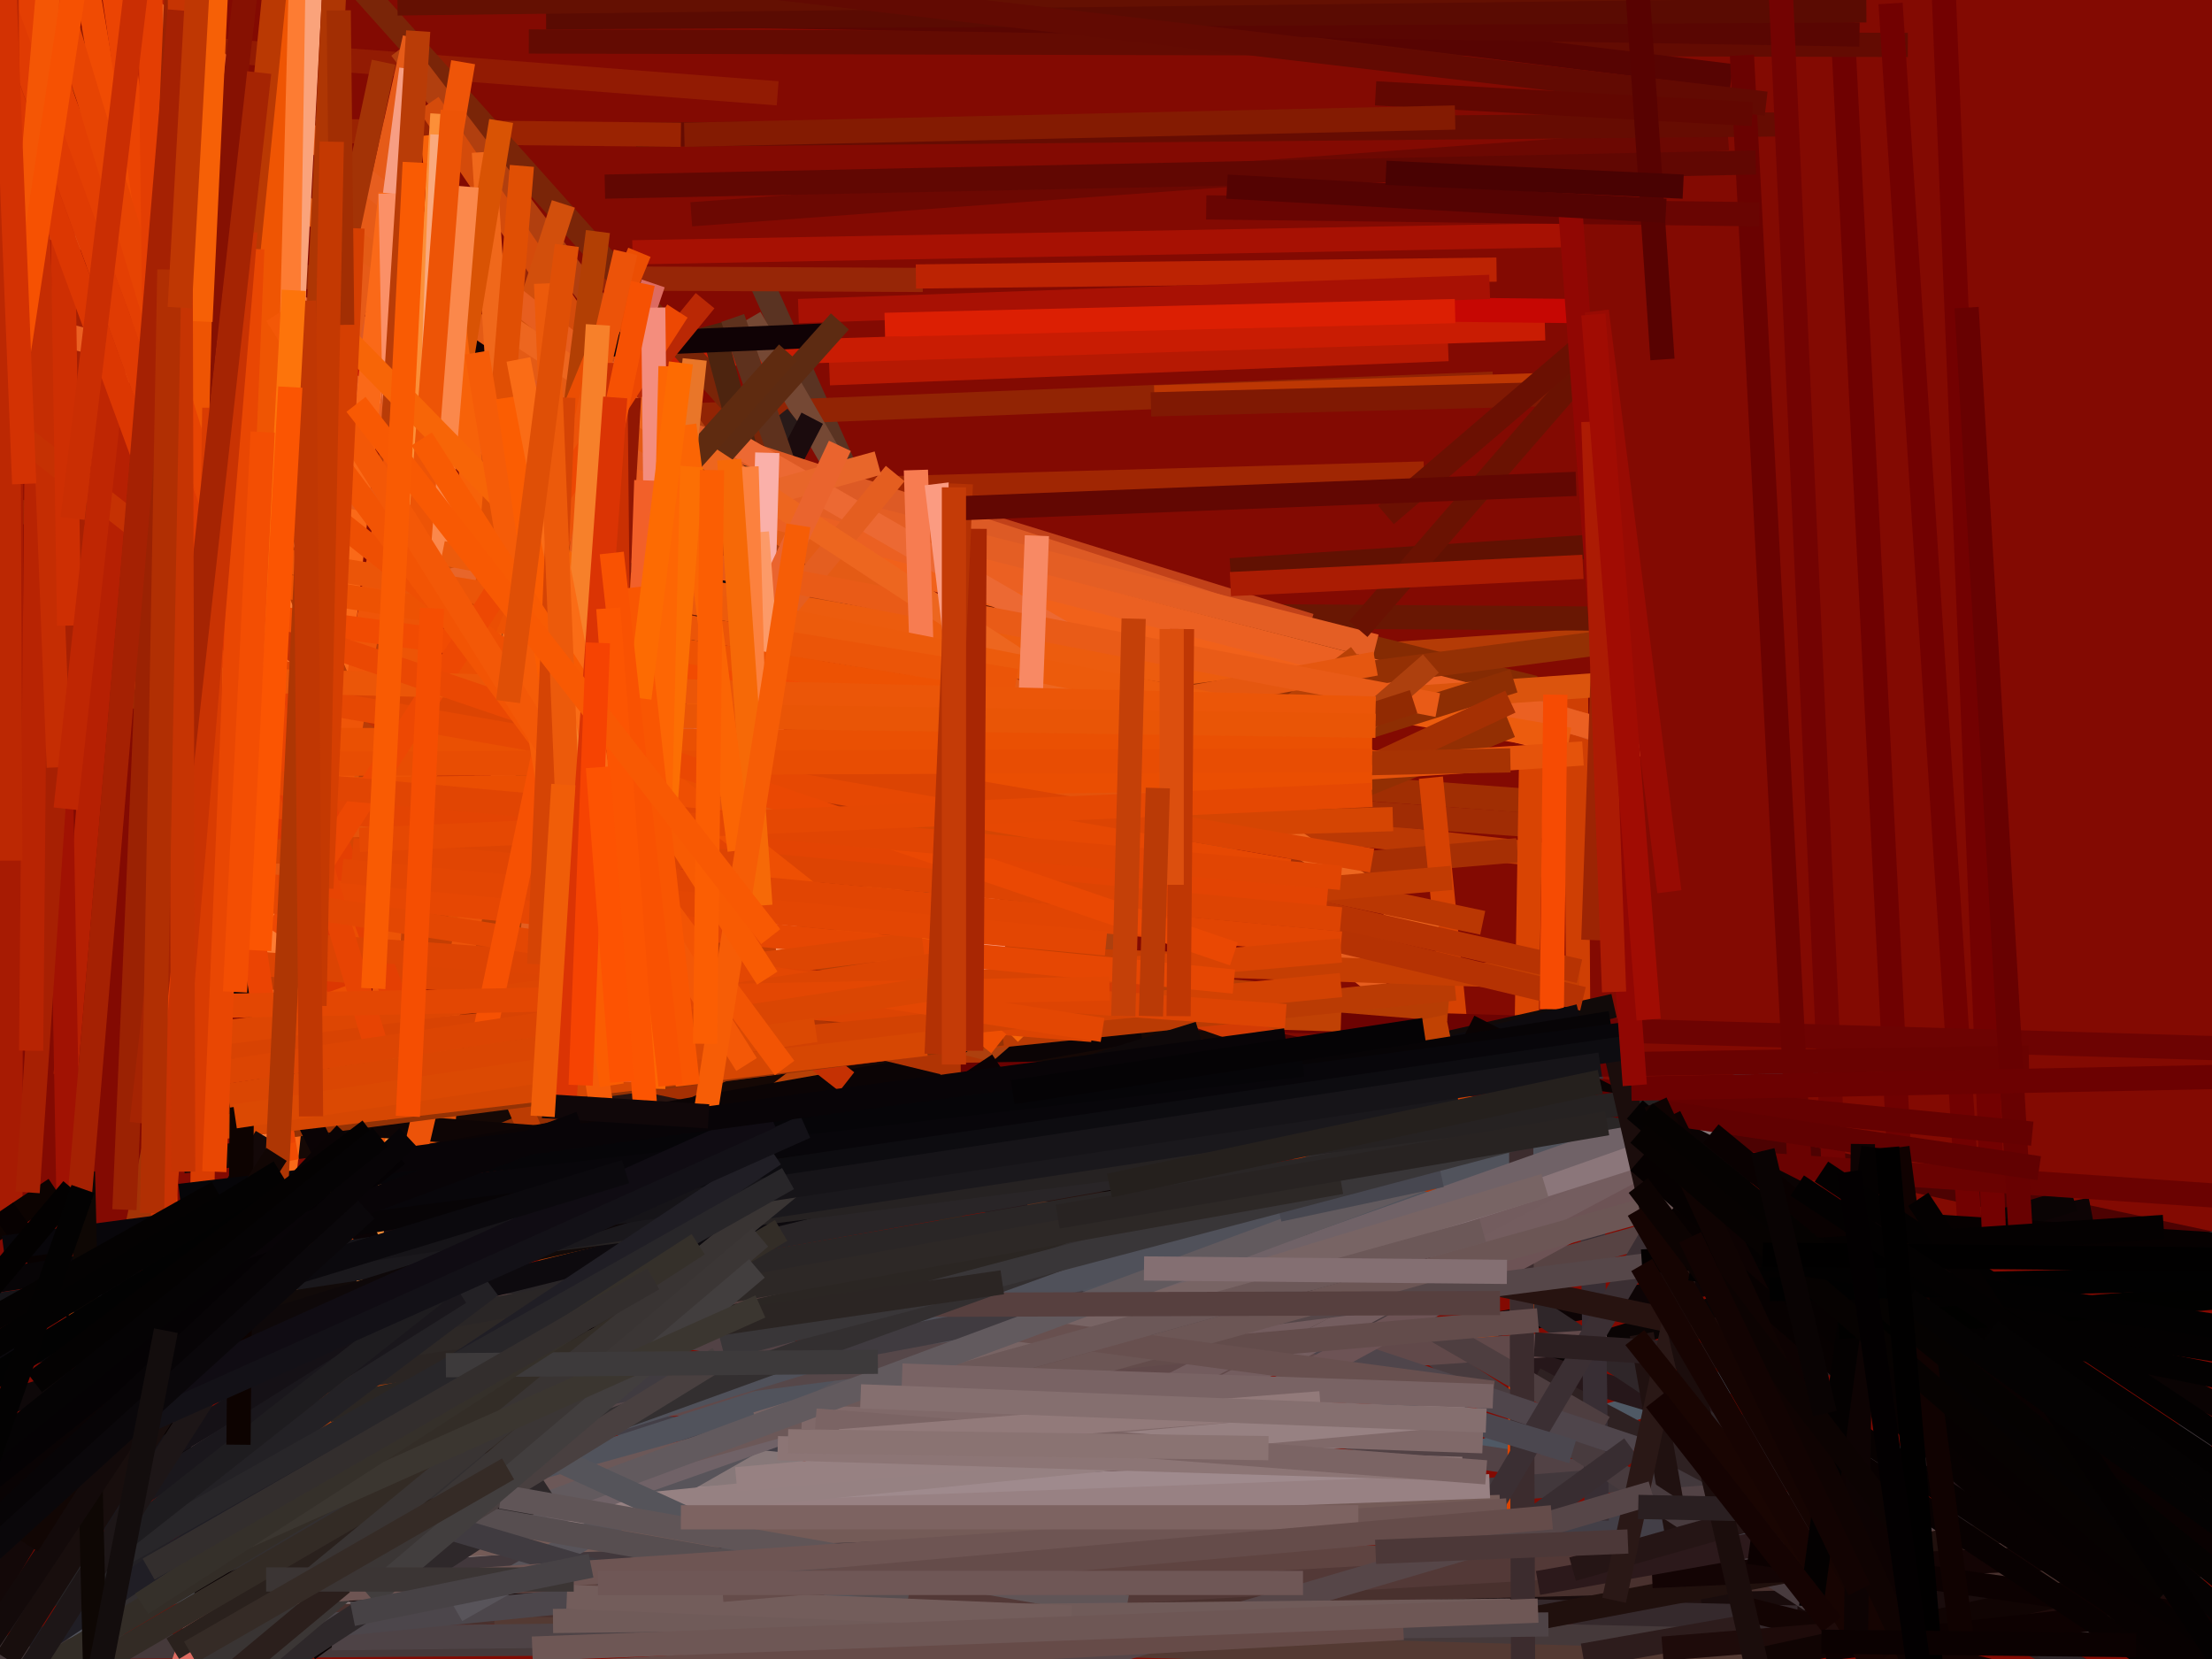 <svg xmlns="http://www.w3.org/2000/svg" width="640px" height="480px">
  <rect width="640" height="480" fill="rgb(131,10,2)"/>
  <line x1="412" y1="137" x2="-23" y2="149" style="stroke:rgb(160,38,3);stroke-width:7"/>
  <line x1="364" y1="402" x2="220" y2="81" style="stroke:rgb(90,51,34);stroke-width:7"/>
  <line x1="200" y1="62" x2="500" y2="40" style="stroke:rgb(108,8,2);stroke-width:7"/>
  <line x1="669" y1="366" x2="354" y2="299" style="stroke:rgb(77,2,2);stroke-width:7"/>
  <line x1="419" y1="101" x2="240" y2="108" style="stroke:rgb(182,25,3);stroke-width:7"/>
  <line x1="3" y1="357" x2="4" y2="-435" style="stroke:rgb(167,27,3);stroke-width:7"/>
  <line x1="29" y1="108" x2="447" y2="95" style="stroke:rgb(201,28,3);stroke-width:7"/>
  <line x1="432" y1="111" x2="103" y2="124" style="stroke:rgb(146,36,4);stroke-width:7"/>
  <line x1="-47" y1="519" x2="518" y2="317" style="stroke:rgb(135,120,121);stroke-width:7"/>
  <line x1="393" y1="396" x2="217" y2="92" style="stroke:rgb(117,72,52);stroke-width:7"/>
  <line x1="461" y1="249" x2="59" y2="204" style="stroke:rgb(187,57,4);stroke-width:7"/>
  <line x1="515" y1="36" x2="184" y2="39" style="stroke:rgb(102,12,2);stroke-width:7"/>
  <line x1="439" y1="246" x2="195" y2="267" style="stroke:rgb(166,47,4);stroke-width:7"/>
  <line x1="465" y1="185" x2="171" y2="205" style="stroke:rgb(180,59,6);stroke-width:7"/>
  <line x1="-166" y1="-3" x2="225" y2="27" style="stroke:rgb(146,27,3);stroke-width:7"/>
  <line x1="531" y1="-35" x2="551" y2="365" style="stroke:rgb(111,1,1);stroke-width:7"/>
  <line x1="418" y1="386" x2="605" y2="350" style="stroke:rgb(13,4,5);stroke-width:7"/>
  <line x1="474" y1="241" x2="241" y2="224" style="stroke:rgb(160,44,4);stroke-width:7"/>
  <line x1="334" y1="115" x2="459" y2="111" style="stroke:rgb(189,55,3);stroke-width:7"/>
  <line x1="449" y1="393" x2="600" y2="347" style="stroke:rgb(10,4,4);stroke-width:7"/>
  <line x1="456" y1="201" x2="457" y2="351" style="stroke:rgb(207,63,4);stroke-width:7"/>
  <line x1="267" y1="81" x2="49" y2="80" style="stroke:rgb(151,38,7);stroke-width:7"/>
  <line x1="265" y1="80" x2="433" y2="78" style="stroke:rgb(188,35,3);stroke-width:7"/>
  <line x1="-166" y1="589" x2="682" y2="348" style="stroke:rgb(79,89,101);stroke-width:7"/>
  <line x1="153" y1="12" x2="552" y2="13" style="stroke:rgb(99,11,2);stroke-width:7"/>
  <line x1="41" y1="270" x2="230" y2="121" style="stroke:rgb(40,26,25);stroke-width:7"/>
  <line x1="198" y1="321" x2="671" y2="463" style="stroke:rgb(38,23,26);stroke-width:7"/>
  <line x1="446" y1="232" x2="32" y2="201" style="stroke:rgb(160,46,3);stroke-width:7"/>
  <line x1="68" y1="367" x2="609" y2="449" style="stroke:rgb(82,66,69);stroke-width:7"/>
  <line x1="190" y1="-16" x2="501" y2="22" style="stroke:rgb(87,4,2);stroke-width:7"/>
  <line x1="547" y1="1" x2="570" y2="357" style="stroke:rgb(114,1,1);stroke-width:7"/>
  <line x1="689" y1="411" x2="85" y2="458" style="stroke:rgb(66,56,60);stroke-width:7"/>
  <line x1="361" y1="89" x2="456" y2="90" style="stroke:rgb(198,7,3);stroke-width:7"/>
  <line x1="-276" y1="34" x2="197" y2="39" style="stroke:rgb(154,35,2);stroke-width:7"/>
  <line x1="465" y1="179" x2="185" y2="177" style="stroke:rgb(105,23,3);stroke-width:7"/>
  <line x1="104" y1="-4" x2="307" y2="223" style="stroke:rgb(122,37,8);stroke-width:7"/>
  <line x1="520" y1="447" x2="26" y2="396" style="stroke:rgb(67,63,71);stroke-width:7"/>
  <line x1="444" y1="399" x2="615" y2="490" style="stroke:rgb(46,33,34);stroke-width:7"/>
  <line x1="179" y1="4" x2="538" y2="10" style="stroke:rgb(89,6,2);stroke-width:7"/>
  <line x1="443" y1="378" x2="612" y2="490" style="stroke:rgb(47,38,41);stroke-width:7"/>
  <line x1="19" y1="311" x2="53" y2="-88" style="stroke:rgb(182,32,3);stroke-width:7"/>
  <line x1="305" y1="465" x2="206" y2="94" style="stroke:rgb(77,36,15);stroke-width:7"/>
  <line x1="443" y1="220" x2="438" y2="523" style="stroke:rgb(217,68,3);stroke-width:7"/>
  <line x1="-46" y1="477" x2="668" y2="472" style="stroke:rgb(69,57,58);stroke-width:7"/>
  <line x1="741" y1="465" x2="-22" y2="459" style="stroke:rgb(25,12,12);stroke-width:7"/>
  <line x1="235" y1="121" x2="90" y2="399" style="stroke:rgb(27,11,13);stroke-width:7"/>
  <line x1="350" y1="490" x2="212" y2="92" style="stroke:rgb(94,49,29);stroke-width:7"/>
  <line x1="21" y1="412" x2="10" y2="-195" style="stroke:rgb(161,18,3);stroke-width:7"/>
  <line x1="430" y1="387" x2="414" y2="225" style="stroke:rgb(214,66,3);stroke-width:7"/>
  <line x1="496" y1="505" x2="475" y2="386" style="stroke:rgb(32,17,16);stroke-width:7"/>
  <line x1="449" y1="214" x2="-28" y2="90" style="stroke:rgb(241,97,26);stroke-width:7"/>
  <line x1="732" y1="451" x2="83" y2="468" style="stroke:rgb(73,49,46);stroke-width:7"/>
  <line x1="718" y1="365" x2="484" y2="350" style="stroke:rgb(6,1,1);stroke-width:7"/>
  <line x1="116" y1="14" x2="288" y2="239" style="stroke:rgb(177,63,15);stroke-width:7"/>
  <line x1="560" y1="-61" x2="577" y2="359" style="stroke:rgb(115,1,1);stroke-width:7"/>
  <line x1="143" y1="471" x2="507" y2="481" style="stroke:rgb(84,58,51);stroke-width:7"/>
  <line x1="-56" y1="392" x2="16" y2="344" style="stroke:rgb(12,3,1);stroke-width:7"/>
  <line x1="96" y1="459" x2="602" y2="445" style="stroke:rgb(95,68,65);stroke-width:7"/>
  <line x1="282" y1="263" x2="124" y2="30" style="stroke:rgb(212,75,11);stroke-width:7"/>
  <line x1="460" y1="291" x2="462" y2="440" style="stroke:rgb(56,46,52);stroke-width:7"/>
  <line x1="379" y1="181" x2="285" y2="152" style="stroke:rgb(193,65,25);stroke-width:7"/>
  <line x1="158" y1="5" x2="540" y2="3" style="stroke:rgb(90,11,2);stroke-width:7"/>
  <line x1="477" y1="216" x2="-9" y2="58" style="stroke:rgb(221,90,37);stroke-width:7"/>
  <line x1="99" y1="257" x2="163" y2="59" style="stroke:rgb(210,79,12);stroke-width:7"/>
  <line x1="43" y1="511" x2="189" y2="82" style="stroke:rgb(221,107,97);stroke-width:7"/>
  <line x1="520" y1="468" x2="433" y2="466" style="stroke:rgb(53,41,44);stroke-width:7"/>
  <line x1="482" y1="356" x2="314" y2="403" style="stroke:rgb(87,67,67);stroke-width:7"/>
  <line x1="514" y1="-30" x2="536" y2="460" style="stroke:rgb(115,3,2);stroke-width:7"/>
  <line x1="642" y1="346" x2="146" y2="312" style="stroke:rgb(106,2,1);stroke-width:7"/>
  <line x1="364" y1="297" x2="53" y2="336" style="stroke:rgb(21,8,5);stroke-width:7"/>
  <line x1="176" y1="469" x2="580" y2="446" style="stroke:rgb(83,57,55);stroke-width:7"/>
  <line x1="524" y1="463" x2="314" y2="326" style="stroke:rgb(72,59,62);stroke-width:7"/>
  <line x1="465" y1="388" x2="-10" y2="420" style="stroke:rgb(97,73,74);stroke-width:7"/>
  <line x1="121" y1="102" x2="240" y2="97" style="stroke:rgb(16,2,5);stroke-width:7"/>
  <line x1="464" y1="413" x2="331" y2="336" style="stroke:rgb(78,62,64);stroke-width:7"/>
  <line x1="18" y1="471" x2="525" y2="307" style="stroke:rgb(81,83,92);stroke-width:7"/>
  <line x1="57" y1="293" x2="120" y2="11" style="stroke:rgb(230,91,24);stroke-width:7"/>
  <line x1="231" y1="90" x2="431" y2="83" style="stroke:rgb(168,17,4);stroke-width:7"/>
  <line x1="115" y1="1" x2="690" y2="-6" style="stroke:rgb(100,16,2);stroke-width:7"/>
  <line x1="444" y1="199" x2="64" y2="105" style="stroke:rgb(133,43,3);stroke-width:7"/>
  <line x1="8" y1="345" x2="26" y2="77" style="stroke:rgb(167,32,3);stroke-width:7"/>
  <line x1="440" y1="295" x2="441" y2="573" style="stroke:rgb(60,44,46);stroke-width:7"/>
  <line x1="47" y1="98" x2="398" y2="187" style="stroke:rgb(228,94,36);stroke-width:7"/>
  <line x1="400" y1="286" x2="11" y2="-23" style="stroke:rgb(231,94,31);stroke-width:7"/>
  <line x1="77" y1="343" x2="119" y2="20" style="stroke:rgb(247,158,131);stroke-width:7"/>
  <line x1="666" y1="304" x2="259" y2="292" style="stroke:rgb(109,3,2);stroke-width:7"/>
  <line x1="41" y1="286" x2="204" y2="87" style="stroke:rgb(186,40,5);stroke-width:7"/>
  <line x1="419" y1="292" x2="88" y2="265" style="stroke:rgb(183,61,4);stroke-width:7"/>
  <line x1="352" y1="240" x2="-84" y2="-57" style="stroke:rgb(228,91,21);stroke-width:7"/>
  <line x1="78" y1="216" x2="92" y2="-45" style="stroke:rgb(250,163,123);stroke-width:7"/>
  <line x1="473" y1="419" x2="350" y2="378" style="stroke:rgb(79,69,75);stroke-width:7"/>
  <line x1="163" y1="407" x2="140" y2="44" style="stroke:rgb(240,104,27);stroke-width:7"/>
  <line x1="94" y1="478" x2="1" y2="350" style="stroke:rgb(7,1,1);stroke-width:7"/>
  <line x1="263" y1="440" x2="498" y2="319" style="stroke:rgb(115,92,94);stroke-width:7"/>
  <line x1="440" y1="469" x2="610" y2="437" style="stroke:rgb(32,16,13);stroke-width:7"/>
  <line x1="145" y1="35" x2="72" y2="477" style="stroke:rgb(217,83,4);stroke-width:7"/>
  <line x1="467" y1="212" x2="-24" y2="86" style="stroke:rgb(235,96,34);stroke-width:7"/>
  <line x1="328" y1="195" x2="212" y2="128" style="stroke:rgb(236,105,51);stroke-width:7"/>
  <line x1="156" y1="307" x2="125" y2="39" style="stroke:rgb(247,98,9);stroke-width:7"/>
  <line x1="489" y1="337" x2="285" y2="448" style="stroke:rgb(109,83,85);stroke-width:7"/>
  <line x1="138" y1="160" x2="454" y2="214" style="stroke:rgb(236,92,14);stroke-width:7"/>
  <line x1="76" y1="398" x2="113" y2="56" style="stroke:rgb(250,105,24);stroke-width:7"/>
  <line x1="114" y1="314" x2="259" y2="137" style="stroke:rgb(228,94,32);stroke-width:7"/>
  <line x1="521" y1="344" x2="504" y2="16" style="stroke:rgb(106,2,1);stroke-width:7"/>
  <line x1="141" y1="287" x2="388" y2="295" style="stroke:rgb(192,65,5);stroke-width:7"/>
  <line x1="11" y1="87" x2="9" y2="304" style="stroke:rgb(184,36,3);stroke-width:7"/>
  <line x1="483" y1="333" x2="242" y2="461" style="stroke:rgb(116,93,95);stroke-width:7"/>
  <line x1="243" y1="93" x2="133" y2="216" style="stroke:rgb(93,43,18);stroke-width:7"/>
  <line x1="405" y1="426" x2="166" y2="435" style="stroke:rgb(159,138,141);stroke-width:7"/>
  <line x1="480" y1="354" x2="432" y2="435" style="stroke:rgb(59,47,51);stroke-width:7"/>
  <line x1="465" y1="198" x2="52" y2="227" style="stroke:rgb(219,84,13);stroke-width:7"/>
  <line x1="434" y1="436" x2="101" y2="448" style="stroke:rgb(116,91,87);stroke-width:7"/>
  <line x1="437" y1="210" x2="117" y2="340" style="stroke:rgb(147,47,3);stroke-width:7"/>
  <line x1="471" y1="185" x2="233" y2="216" style="stroke:rgb(148,48,4);stroke-width:7"/>
  <line x1="17" y1="222" x2="8" y2="-8" style="stroke:rgb(197,45,3);stroke-width:7"/>
  <line x1="78" y1="436" x2="85" y2="-13" style="stroke:rgb(253,124,51);stroke-width:7"/>
  <line x1="481" y1="332" x2="141" y2="440" style="stroke:rgb(139,118,122);stroke-width:7"/>
  <line x1="-26" y1="-93" x2="161" y2="345" style="stroke:rgb(188,60,3);stroke-width:7"/>
  <line x1="118" y1="309" x2="113" y2="56" style="stroke:rgb(251,144,103);stroke-width:7"/>
  <line x1="121" y1="9" x2="93" y2="451" style="stroke:rgb(185,60,7);stroke-width:7"/>
  <line x1="438" y1="197" x2="139" y2="291" style="stroke:rgb(142,46,3);stroke-width:7"/>
  <line x1="183" y1="73" x2="455" y2="68" style="stroke:rgb(167,17,3);stroke-width:7"/>
  <line x1="437" y1="203" x2="165" y2="330" style="stroke:rgb(165,48,3);stroke-width:7"/>
  <line x1="60" y1="455" x2="134" y2="18" style="stroke:rgb(239,85,8);stroke-width:7"/>
  <line x1="592" y1="405" x2="165" y2="315" style="stroke:rgb(39,19,16);stroke-width:7"/>
  <line x1="127" y1="169" x2="254" y2="134" style="stroke:rgb(232,102,42);stroke-width:7"/>
  <line x1="95" y1="415" x2="393" y2="190" style="stroke:rgb(184,65,6);stroke-width:7"/>
  <line x1="723" y1="445" x2="478" y2="456" style="stroke:rgb(19,4,4);stroke-width:7"/>
  <line x1="77" y1="251" x2="398" y2="192" style="stroke:rgb(229,87,16);stroke-width:7"/>
  <line x1="175" y1="54" x2="508" y2="47" style="stroke:rgb(97,7,2);stroke-width:7"/>
  <line x1="96" y1="474" x2="448" y2="470" style="stroke:rgb(78,67,70);stroke-width:7"/>
  <line x1="87" y1="471" x2="218" y2="458" style="stroke:rgb(76,70,75);stroke-width:7"/>
  <line x1="445" y1="458" x2="592" y2="432" style="stroke:rgb(44,25,27);stroke-width:7"/>
  <line x1="40" y1="387" x2="467" y2="291" style="stroke:rgb(17,10,9);stroke-width:7"/>
  <line x1="77" y1="139" x2="416" y2="204" style="stroke:rgb(233,91,23);stroke-width:7"/>
  <line x1="105" y1="397" x2="128" y2="33" style="stroke:rgb(252,143,56);stroke-width:7"/>
  <line x1="118" y1="298" x2="128" y2="39" style="stroke:rgb(250,169,125);stroke-width:7"/>
  <line x1="116" y1="283" x2="135" y2="54" style="stroke:rgb(251,136,75);stroke-width:7"/>
  <line x1="349" y1="60" x2="509" y2="62" style="stroke:rgb(105,5,2);stroke-width:7"/>
  <line x1="431" y1="430" x2="182" y2="439" style="stroke:rgb(152,129,131);stroke-width:7"/>
  <line x1="415" y1="270" x2="146" y2="94" style="stroke:rgb(237,102,31);stroke-width:7"/>
  <line x1="429" y1="267" x2="206" y2="220" style="stroke:rgb(186,55,3);stroke-width:7"/>
  <line x1="381" y1="324" x2="132" y2="466" style="stroke:rgb(88,84,90);stroke-width:7"/>
  <line x1="217" y1="306" x2="222" y2="131" style="stroke:rgb(250,176,169);stroke-width:7"/>
  <line x1="455" y1="420" x2="270" y2="364" style="stroke:rgb(75,71,79);stroke-width:7"/>
  <line x1="131" y1="32" x2="107" y2="342" style="stroke:rgb(237,84,6);stroke-width:7"/>
  <line x1="151" y1="48" x2="117" y2="463" style="stroke:rgb(224,79,4);stroke-width:7"/>
  <line x1="395" y1="347" x2="74" y2="323" style="stroke:rgb(14,5,5);stroke-width:7"/>
  <line x1="356" y1="165" x2="463" y2="158" style="stroke:rgb(97,17,2);stroke-width:7"/>
  <line x1="330" y1="298" x2="93" y2="340" style="stroke:rgb(11,4,5);stroke-width:7"/>
  <line x1="243" y1="129" x2="156" y2="314" style="stroke:rgb(234,100,46);stroke-width:7"/>
  <line x1="414" y1="192" x2="236" y2="347" style="stroke:rgb(173,64,14);stroke-width:7"/>
  <line x1="370" y1="302" x2="117" y2="214" style="stroke:rgb(211,59,4);stroke-width:7"/>
  <line x1="416" y1="342" x2="143" y2="276" style="stroke:rgb(176,52,4);stroke-width:7"/>
  <line x1="265" y1="136" x2="268" y2="232" style="stroke:rgb(247,124,81);stroke-width:7"/>
  <line x1="445" y1="382" x2="285" y2="396" style="stroke:rgb(99,76,75);stroke-width:7"/>
  <line x1="128" y1="160" x2="397" y2="213" style="stroke:rgb(236,91,12);stroke-width:7"/>
  <line x1="472" y1="419" x2="439" y2="443" style="stroke:rgb(56,45,49);stroke-width:7"/>
  <line x1="228" y1="102" x2="124" y2="218" style="stroke:rgb(95,43,16);stroke-width:7"/>
  <line x1="43" y1="325" x2="421" y2="286" style="stroke:rgb(186,59,4);stroke-width:7"/>
  <line x1="420" y1="254" x2="42" y2="286" style="stroke:rgb(193,59,3);stroke-width:7"/>
  <line x1="409" y1="203" x2="125" y2="295" style="stroke:rgb(145,42,2);stroke-width:7"/>
  <line x1="333" y1="117" x2="449" y2="114" style="stroke:rgb(128,25,3);stroke-width:7"/>
  <line x1="422" y1="412" x2="130" y2="441" style="stroke:rgb(150,129,130);stroke-width:7"/>
  <line x1="477" y1="326" x2="151" y2="441" style="stroke:rgb(112,98,103);stroke-width:7"/>
  <line x1="509" y1="470" x2="458" y2="479" style="stroke:rgb(45,28,28);stroke-width:7"/>
  <line x1="100" y1="414" x2="477" y2="366" style="stroke:rgb(86,71,73);stroke-width:7"/>
  <line x1="279" y1="405" x2="505" y2="342" style="stroke:rgb(108,86,85);stroke-width:7"/>
  <line x1="219" y1="412" x2="447" y2="343" style="stroke:rgb(120,100,100);stroke-width:7"/>
  <line x1="393" y1="182" x2="459" y2="106" style="stroke:rgb(106,18,2);stroke-width:7"/>
  <line x1="297" y1="233" x2="300" y2="155" style="stroke:rgb(248,137,100);stroke-width:7"/>
  <line x1="457" y1="283" x2="116" y2="271" style="stroke:rgb(197,62,3);stroke-width:7"/>
  <line x1="432" y1="403" x2="162" y2="367" style="stroke:rgb(104,80,79);stroke-width:7"/>
  <line x1="294" y1="197" x2="62" y2="159" style="stroke:rgb(235,85,8);stroke-width:7"/>
  <line x1="458" y1="289" x2="43" y2="190" style="stroke:rgb(181,50,3);stroke-width:7"/>
  <line x1="429" y1="356" x2="141" y2="436" style="stroke:rgb(108,88,88);stroke-width:7"/>
  <line x1="278" y1="311" x2="587" y2="306" style="stroke:rgb(106,2,1);stroke-width:7"/>
  <line x1="245" y1="313" x2="-39" y2="91" style="stroke:rgb(197,49,3);stroke-width:7"/>
  <line x1="569" y1="89" x2="585" y2="363" style="stroke:rgb(104,1,1);stroke-width:7"/>
  <line x1="429" y1="417" x2="232" y2="410" style="stroke:rgb(128,105,105);stroke-width:7"/>
  <line x1="297" y1="299" x2="95" y2="93" style="stroke:rgb(247,101,7);stroke-width:7"/>
  <line x1="20" y1="181" x2="13" y2="-256" style="stroke:rgb(206,47,3);stroke-width:7"/>
  <line x1="35" y1="391" x2="428" y2="322" style="stroke:rgb(41,37,39);stroke-width:7"/>
  <line x1="10" y1="462" x2="394" y2="345" style="stroke:rgb(80,81,90);stroke-width:7"/>
  <line x1="314" y1="377" x2="128" y2="412" style="stroke:rgb(64,59,64);stroke-width:7"/>
  <line x1="19" y1="234" x2="43" y2="13" style="stroke:rgb(191,38,3);stroke-width:7"/>
  <line x1="213" y1="428" x2="424" y2="409" style="stroke:rgb(151,129,130);stroke-width:7"/>
  <line x1="52" y1="175" x2="338" y2="214" style="stroke:rgb(241,75,2);stroke-width:7"/>
  <line x1="401" y1="149" x2="464" y2="95" style="stroke:rgb(107,16,2);stroke-width:7"/>
  <line x1="173" y1="67" x2="142" y2="309" style="stroke:rgb(178,63,4);stroke-width:7"/>
  <line x1="229" y1="288" x2="219" y2="154" style="stroke:rgb(252,154,104);stroke-width:7"/>
  <line x1="89" y1="242" x2="458" y2="218" style="stroke:rgb(229,83,11);stroke-width:7"/>
  <line x1="66" y1="167" x2="400" y2="221" style="stroke:rgb(237,82,3);stroke-width:7"/>
  <line x1="92" y1="299" x2="185" y2="73" style="stroke:rgb(235,78,3);stroke-width:7"/>
  <line x1="607" y1="411" x2="455" y2="454" style="stroke:rgb(37,21,21);stroke-width:7"/>
  <line x1="289" y1="288" x2="271" y2="140" style="stroke:rgb(251,155,129);stroke-width:7"/>
  <line x1="171" y1="303" x2="182" y2="115" style="stroke:rgb(145,23,3);stroke-width:7"/>
  <line x1="38" y1="363" x2="111" y2="18" style="stroke:rgb(163,51,6);stroke-width:7"/>
  <line x1="-7" y1="0" x2="98" y2="286" style="stroke:rgb(220,55,2);stroke-width:7"/>
  <line x1="256" y1="94" x2="421" y2="90" style="stroke:rgb(220,31,3);stroke-width:7"/>
  <line x1="120" y1="334" x2="181" y2="73" style="stroke:rgb(236,83,9);stroke-width:7"/>
  <line x1="129" y1="446" x2="412" y2="341" style="stroke:rgb(98,90,94);stroke-width:7"/>
  <line x1="444" y1="389" x2="570" y2="397" style="stroke:rgb(44,31,33);stroke-width:7"/>
  <line x1="457" y1="281" x2="53" y2="190" style="stroke:rgb(183,51,3);stroke-width:7"/>
  <line x1="403" y1="237" x2="58" y2="247" style="stroke:rgb(213,69,3);stroke-width:7"/>
  <line x1="503" y1="465" x2="633" y2="498" style="stroke:rgb(19,4,3);stroke-width:7"/>
  <line x1="294" y1="483" x2="154" y2="419" style="stroke:rgb(85,84,90);stroke-width:7"/>
  <line x1="434" y1="377" x2="108" y2="378" style="stroke:rgb(87,64,63);stroke-width:7"/>
  <line x1="450" y1="201" x2="449" y2="292" style="stroke:rgb(246,75,3);stroke-width:7"/>
  <line x1="467" y1="463" x2="489" y2="361" style="stroke:rgb(42,24,22);stroke-width:7"/>
  <line x1="345" y1="304" x2="588" y2="328" style="stroke:rgb(101,1,1);stroke-width:7"/>
  <line x1="81" y1="326" x2="290" y2="299" style="stroke:rgb(148,50,5);stroke-width:7"/>
  <line x1="22" y1="-23" x2="83" y2="336" style="stroke:rgb(240,75,3);stroke-width:7"/>
  <line x1="289" y1="308" x2="57" y2="462" style="stroke:rgb(10,2,4);stroke-width:7"/>
  <line x1="147" y1="442" x2="54" y2="252" style="stroke:rgb(10,3,5);stroke-width:7"/>
  <line x1="159" y1="431" x2="73" y2="487" style="stroke:rgb(46,40,42);stroke-width:7"/>
  <line x1="49" y1="189" x2="74" y2="-28" style="stroke:rgb(134,17,2);stroke-width:7"/>
  <line x1="179" y1="398" x2="50" y2="477" style="stroke:rgb(42,33,29);stroke-width:7"/>
  <line x1="437" y1="220" x2="181" y2="225" style="stroke:rgb(167,51,3);stroke-width:7"/>
  <line x1="263" y1="461" x2="132" y2="438" style="stroke:rgb(87,78,80);stroke-width:7"/>
  <line x1="397" y1="225" x2="46" y2="229" style="stroke:rgb(234,78,2);stroke-width:7"/>
  <line x1="96" y1="432" x2="211" y2="466" style="stroke:rgb(64,59,64);stroke-width:7"/>
  <line x1="329" y1="354" x2="95" y2="408" style="stroke:rgb(43,38,35);stroke-width:7"/>
  <line x1="37" y1="187" x2="397" y2="249" style="stroke:rgb(220,68,3);stroke-width:7"/>
  <line x1="53" y1="276" x2="58" y2="84" style="stroke:rgb(238,84,3);stroke-width:7"/>
  <line x1="397" y1="215" x2="65" y2="214" style="stroke:rgb(234,80,3);stroke-width:7"/>
  <line x1="25" y1="466" x2="401" y2="330" style="stroke:rgb(51,47,48);stroke-width:7"/>
  <line x1="208" y1="393" x2="47" y2="492" style="stroke:rgb(73,64,64);stroke-width:7"/>
  <line x1="417" y1="340" x2="370" y2="350" style="stroke:rgb(71,71,80);stroke-width:7"/>
  <line x1="39" y1="276" x2="316" y2="298" style="stroke:rgb(220,68,3);stroke-width:7"/>
  <line x1="66" y1="392" x2="473" y2="322" style="stroke:rgb(42,38,38);stroke-width:7"/>
  <line x1="384" y1="260" x2="41" y2="230" style="stroke:rgb(227,68,3);stroke-width:7"/>
  <line x1="44" y1="396" x2="457" y2="294" style="stroke:rgb(13,10,14);stroke-width:7"/>
  <line x1="481" y1="477" x2="702" y2="459" style="stroke:rgb(30,11,10);stroke-width:7"/>
  <line x1="20" y1="381" x2="419" y2="297" style="stroke:rgb(193,66,3);stroke-width:7"/>
  <line x1="510" y1="480" x2="737" y2="431" style="stroke:rgb(16,4,3);stroke-width:7"/>
  <line x1="326" y1="465" x2="145" y2="433" style="stroke:rgb(96,85,87);stroke-width:7"/>
  <line x1="440" y1="329" x2="209" y2="390" style="stroke:rgb(57,54,56);stroke-width:7"/>
  <line x1="388" y1="266" x2="133" y2="242" style="stroke:rgb(221,68,3);stroke-width:7"/>
  <line x1="195" y1="-7" x2="511" y2="30" style="stroke:rgb(98,10,2);stroke-width:7"/>
  <line x1="92" y1="203" x2="373" y2="252" style="stroke:rgb(230,72,3);stroke-width:7"/>
  <line x1="21" y1="-83" x2="82" y2="331" style="stroke:rgb(235,68,3);stroke-width:7"/>
  <line x1="670" y1="421" x2="425" y2="297" style="stroke:rgb(10,3,3);stroke-width:7"/>
  <line x1="478" y1="432" x2="291" y2="487" style="stroke:rgb(86,70,72);stroke-width:7"/>
  <line x1="149" y1="411" x2="-26" y2="513" style="stroke:rgb(51,43,37);stroke-width:7"/>
  <line x1="432" y1="404" x2="261" y2="398" style="stroke:rgb(121,99,100);stroke-width:7"/>
  <line x1="4" y1="-10" x2="119" y2="302" style="stroke:rgb(228,63,3);stroke-width:7"/>
  <line x1="1" y1="1" x2="97" y2="264" style="stroke:rgb(224,59,3);stroke-width:7"/>
  <line x1="528" y1="477" x2="609" y2="468" style="stroke:rgb(13,1,1);stroke-width:7"/>
  <line x1="289" y1="302" x2="60" y2="121" style="stroke:rgb(238,79,3);stroke-width:7"/>
  <line x1="397" y1="220" x2="88" y2="221" style="stroke:rgb(232,77,3);stroke-width:7"/>
  <line x1="102" y1="246" x2="388" y2="273" style="stroke:rgb(225,69,3);stroke-width:7"/>
  <line x1="374" y1="306" x2="590" y2="338" style="stroke:rgb(97,1,1);stroke-width:7"/>
  <line x1="388" y1="275" x2="66" y2="303" style="stroke:rgb(216,67,3);stroke-width:7"/>
  <line x1="-9" y1="380" x2="480" y2="318" style="stroke:rgb(38,34,34);stroke-width:7"/>
  <line x1="164" y1="307" x2="388" y2="285" style="stroke:rgb(210,66,3);stroke-width:7"/>
  <line x1="74" y1="256" x2="357" y2="284" style="stroke:rgb(230,71,3);stroke-width:7"/>
  <line x1="47" y1="301" x2="267" y2="273" style="stroke:rgb(221,70,3);stroke-width:7"/>
  <line x1="406" y1="471" x2="165" y2="484" style="stroke:rgb(102,75,72);stroke-width:7"/>
  <line x1="80" y1="273" x2="372" y2="294" style="stroke:rgb(221,68,3);stroke-width:7"/>
  <line x1="388" y1="342" x2="101" y2="393" style="stroke:rgb(45,40,38);stroke-width:7"/>
  <line x1="290" y1="371" x2="63" y2="404" style="stroke:rgb(43,37,35);stroke-width:7"/>
  <line x1="4" y1="-43" x2="115" y2="323" style="stroke:rgb(231,68,3);stroke-width:7"/>
  <line x1="80" y1="270" x2="196" y2="90" style="stroke:rgb(237,72,3);stroke-width:7"/>
  <line x1="36" y1="196" x2="398" y2="205" style="stroke:rgb(235,86,8);stroke-width:7"/>
  <line x1="357" y1="276" x2="96" y2="187" style="stroke:rgb(234,72,3);stroke-width:7"/>
  <line x1="226" y1="356" x2="12" y2="483" style="stroke:rgb(51,45,39);stroke-width:7"/>
  <line x1="507" y1="33" x2="398" y2="27" style="stroke:rgb(98,7,1);stroke-width:7"/>
  <line x1="511" y1="494" x2="466" y2="298" style="stroke:rgb(27,13,12);stroke-width:7"/>
  <line x1="506" y1="449" x2="709" y2="478" style="stroke:rgb(12,1,1);stroke-width:7"/>
  <line x1="37" y1="377" x2="422" y2="319" style="stroke:rgb(26,24,28);stroke-width:7"/>
  <line x1="21" y1="463" x2="142" y2="372" style="stroke:rgb(35,33,37);stroke-width:7"/>
  <line x1="229" y1="343" x2="60" y2="482" style="stroke:rgb(57,52,51);stroke-width:7"/>
  <line x1="1" y1="406" x2="347" y2="299" style="stroke:rgb(14,8,9);stroke-width:7"/>
  <line x1="220" y1="358" x2="71" y2="484" style="stroke:rgb(59,54,53);stroke-width:7"/>
  <line x1="495" y1="328" x2="666" y2="469" style="stroke:rgb(9,1,1);stroke-width:7"/>
  <line x1="48" y1="256" x2="319" y2="298" style="stroke:rgb(227,71,3);stroke-width:7"/>
  <line x1="398" y1="210" x2="190" y2="207" style="stroke:rgb(233,85,6);stroke-width:7"/>
  <line x1="436" y1="437" x2="81" y2="461" style="stroke:rgb(110,85,83);stroke-width:7"/>
  <line x1="423" y1="425" x2="225" y2="419" style="stroke:rgb(140,117,117);stroke-width:7"/>
  <line x1="473" y1="321" x2="646" y2="469" style="stroke:rgb(5,2,2);stroke-width:7"/>
  <line x1="160" y1="469" x2="437" y2="466" style="stroke:rgb(112,91,89);stroke-width:7"/>
  <line x1="474" y1="436" x2="572" y2="438" style="stroke:rgb(42,31,33);stroke-width:7"/>
  <line x1="-56" y1="481" x2="130" y2="370" style="stroke:rgb(21,17,22);stroke-width:7"/>
  <line x1="99" y1="252" x2="320" y2="273" style="stroke:rgb(227,70,3);stroke-width:7"/>
  <line x1="191" y1="265" x2="189" y2="89" style="stroke:rgb(244,141,125);stroke-width:7"/>
  <line x1="218" y1="205" x2="216" y2="135" style="stroke:rgb(252,129,62);stroke-width:7"/>
  <line x1="388" y1="254" x2="41" y2="223" style="stroke:rgb(225,69,3);stroke-width:7"/>
  <line x1="178" y1="105" x2="180" y2="313" style="stroke:rgb(202,48,3);stroke-width:7"/>
  <line x1="397" y1="230" x2="104" y2="243" style="stroke:rgb(229,72,3);stroke-width:7"/>
  <line x1="473" y1="387" x2="634" y2="589" style="stroke:rgb(25,5,2);stroke-width:7"/>
  <line x1="474" y1="336" x2="663" y2="500" style="stroke:rgb(6,1,1);stroke-width:7"/>
  <line x1="522" y1="405" x2="677" y2="507" style="stroke:rgb(7,1,1);stroke-width:7"/>
  <line x1="-29" y1="375" x2="466" y2="296" style="stroke:rgb(7,4,6);stroke-width:7"/>
  <line x1="51" y1="498" x2="99" y2="458" style="stroke:rgb(43,31,28);stroke-width:7"/>
  <line x1="136" y1="319" x2="186" y2="82" style="stroke:rgb(246,81,3);stroke-width:7"/>
  <line x1="28" y1="440" x2="133" y2="374" style="stroke:rgb(26,23,28);stroke-width:7"/>
  <line x1="626" y1="355" x2="475" y2="365" style="stroke:rgb(4,1,1);stroke-width:7"/>
  <line x1="472" y1="299" x2="1" y2="361" style="stroke:rgb(8,6,10);stroke-width:7"/>
  <line x1="517" y1="410" x2="666" y2="509" style="stroke:rgb(8,1,1);stroke-width:7"/>
  <line x1="219" y1="367" x2="107" y2="462" style="stroke:rgb(66,62,62);stroke-width:7"/>
  <line x1="201" y1="104" x2="179" y2="311" style="stroke:rgb(233,118,41);stroke-width:7"/>
  <line x1="472" y1="303" x2="168" y2="347" style="stroke:rgb(13,12,16);stroke-width:7"/>
  <line x1="-70" y1="388" x2="463" y2="308" style="stroke:rgb(22,20,24);stroke-width:7"/>
  <line x1="548" y1="478" x2="474" y2="350" style="stroke:rgb(21,4,2);stroke-width:7"/>
  <line x1="709" y1="401" x2="489" y2="367" style="stroke:rgb(3,1,1);stroke-width:7"/>
  <line x1="74" y1="227" x2="80" y2="-3" style="stroke:rgb(239,85,3);stroke-width:7"/>
  <line x1="58" y1="93" x2="65" y2="-56" style="stroke:rgb(246,96,6);stroke-width:7"/>
  <line x1="197" y1="439" x2="393" y2="439" style="stroke:rgb(125,99,97);stroke-width:7"/>
  <line x1="164" y1="462" x2="310" y2="468" style="stroke:rgb(115,93,91);stroke-width:7"/>
  <line x1="449" y1="439" x2="209" y2="460" style="stroke:rgb(101,76,74);stroke-width:7"/>
  <line x1="224" y1="334" x2="9" y2="477" style="stroke:rgb(32,30,37);stroke-width:7"/>
  <line x1="556" y1="470" x2="483" y2="323" style="stroke:rgb(13,2,2);stroke-width:7"/>
  <line x1="77" y1="457" x2="166" y2="457" style="stroke:rgb(59,53,52);stroke-width:7"/>
  <line x1="481" y1="104" x2="466" y2="-118" style="stroke:rgb(88,2,1);stroke-width:7"/>
  <line x1="52" y1="270" x2="80" y2="-8" style="stroke:rgb(186,57,3);stroke-width:7"/>
  <line x1="3" y1="122" x2="20" y2="-72" style="stroke:rgb(244,86,5);stroke-width:7"/>
  <line x1="43" y1="-40" x2="48" y2="360" style="stroke:rgb(228,62,3);stroke-width:7"/>
  <line x1="705" y1="411" x2="552" y2="380" style="stroke:rgb(3,1,1);stroke-width:7"/>
  <line x1="220" y1="378" x2="59" y2="450" style="stroke:rgb(59,54,48);stroke-width:7"/>
  <line x1="421" y1="34" x2="198" y2="39" style="stroke:rgb(132,27,2);stroke-width:7"/>
  <line x1="154" y1="477" x2="445" y2="466" style="stroke:rgb(110,87,85);stroke-width:7"/>
  <line x1="102" y1="467" x2="171" y2="453" style="stroke:rgb(71,66,69);stroke-width:7"/>
  <line x1="66" y1="310" x2="272" y2="279" style="stroke:rgb(220,69,3);stroke-width:7"/>
  <line x1="65" y1="326" x2="268" y2="302" style="stroke:rgb(214,71,3);stroke-width:7"/>
  <line x1="228" y1="341" x2="-6" y2="473" style="stroke:rgb(40,38,41);stroke-width:7"/>
  <line x1="211" y1="133" x2="220" y2="262" style="stroke:rgb(246,105,7);stroke-width:7"/>
  <line x1="36" y1="445" x2="163" y2="345" style="stroke:rgb(30,28,31);stroke-width:7"/>
  <line x1="77" y1="329" x2="-37" y2="520" style="stroke:rgb(19,8,8);stroke-width:7"/>
  <line x1="465" y1="325" x2="306" y2="352" style="stroke:rgb(40,35,34);stroke-width:7"/>
  <line x1="463" y1="313" x2="321" y2="343" style="stroke:rgb(37,32,29);stroke-width:7"/>
  <line x1="129" y1="395" x2="254" y2="394" style="stroke:rgb(61,58,59);stroke-width:7"/>
  <line x1="65" y1="291" x2="321" y2="286" style="stroke:rgb(227,71,3);stroke-width:7"/>
  <line x1="8" y1="484" x2="59" y2="404" style="stroke:rgb(29,22,23);stroke-width:7"/>
  <line x1="173" y1="458" x2="377" y2="458" style="stroke:rgb(111,87,86);stroke-width:7"/>
  <line x1="482" y1="352" x2="631" y2="481" style="stroke:rgb(7,1,1);stroke-width:7"/>
  <line x1="69" y1="418" x2="70" y2="317" style="stroke:rgb(13,3,1);stroke-width:7"/>
  <line x1="2" y1="480" x2="51" y2="403" style="stroke:rgb(24,14,13);stroke-width:7"/>
  <line x1="58" y1="381" x2="62" y2="118" style="stroke:rgb(217,60,2);stroke-width:7"/>
  <line x1="66" y1="317" x2="277" y2="285" style="stroke:rgb(218,70,3);stroke-width:7"/>
  <line x1="548" y1="492" x2="475" y2="366" style="stroke:rgb(23,4,2);stroke-width:7"/>
  <line x1="173" y1="94" x2="159" y2="320" style="stroke:rgb(247,128,42);stroke-width:7"/>
  <line x1="214" y1="246" x2="198" y2="123" style="stroke:rgb(251,101,4);stroke-width:7"/>
  <line x1="28" y1="503" x2="24" y2="339" style="stroke:rgb(14,7,4);stroke-width:7"/>
  <line x1="52" y1="346" x2="377" y2="308" style="stroke:rgb(6,5,8);stroke-width:7"/>
  <line x1="539" y1="331" x2="537" y2="472" style="stroke:rgb(13,3,3);stroke-width:7"/>
  <line x1="202" y1="360" x2="41" y2="464" style="stroke:rgb(53,48,42);stroke-width:7"/>
  <line x1="542" y1="332" x2="524" y2="465" style="stroke:rgb(4,1,1);stroke-width:7"/>
  <line x1="68" y1="323" x2="236" y2="298" style="stroke:rgb(219,73,3);stroke-width:7"/>
  <line x1="227" y1="309" x2="81" y2="112" style="stroke:rgb(242,84,4);stroke-width:7"/>
  <line x1="479" y1="405" x2="530" y2="470" style="stroke:rgb(21,3,2);stroke-width:7"/>
  <line x1="174" y1="320" x2="138" y2="102" style="stroke:rgb(245,92,8);stroke-width:7"/>
  <line x1="282" y1="153" x2="281" y2="304" style="stroke:rgb(168,38,3);stroke-width:7"/>
  <line x1="684" y1="372" x2="532" y2="384" style="stroke:rgb(1,1,0);stroke-width:7"/>
  <line x1="430" y1="426" x2="236" y2="411" style="stroke:rgb(123,100,100);stroke-width:7"/>
  <line x1="549" y1="332" x2="568" y2="477" style="stroke:rgb(16,2,1);stroke-width:7"/>
  <line x1="177" y1="314" x2="147" y2="115" style="stroke:rgb(251,93,2);stroke-width:7"/>
  <line x1="671" y1="311" x2="472" y2="315" style="stroke:rgb(108,1,1);stroke-width:7"/>
  <line x1="1" y1="131" x2="40" y2="-126" style="stroke:rgb(246,81,2);stroke-width:7"/>
  <line x1="200" y1="135" x2="188" y2="293" style="stroke:rgb(252,111,4);stroke-width:7"/>
  <line x1="73" y1="72" x2="62" y2="339" style="stroke:rgb(233,71,3);stroke-width:7"/>
  <line x1="80" y1="342" x2="97" y2="-9" style="stroke:rgb(174,54,4);stroke-width:7"/>
  <line x1="560" y1="495" x2="479" y2="319" style="stroke:rgb(15,3,2);stroke-width:7"/>
  <line x1="180" y1="260" x2="150" y2="104" style="stroke:rgb(250,108,22);stroke-width:7"/>
  <line x1="47" y1="354" x2="71" y2="67" style="stroke:rgb(201,51,3);stroke-width:7"/>
  <line x1="476" y1="322" x2="668" y2="477" style="stroke:rgb(5,2,1);stroke-width:7"/>
  <line x1="382" y1="406" x2="243" y2="417" style="stroke:rgb(146,122,122);stroke-width:7"/>
  <line x1="436" y1="368" x2="331" y2="367" style="stroke:rgb(132,111,114);stroke-width:7"/>
  <line x1="676" y1="369" x2="512" y2="373" style="stroke:rgb(1,1,1);stroke-width:7"/>
  <line x1="36" y1="350" x2="55" y2="-94" style="stroke:rgb(155,34,3);stroke-width:7"/>
  <line x1="474" y1="328" x2="627" y2="460" style="stroke:rgb(6,2,1);stroke-width:7"/>
  <line x1="216" y1="308" x2="80" y2="91" style="stroke:rgb(243,88,7);stroke-width:7"/>
  <line x1="527" y1="339" x2="721" y2="468" style="stroke:rgb(3,1,1);stroke-width:7"/>
  <line x1="278" y1="140" x2="271" y2="305" style="stroke:rgb(179,49,4);stroke-width:7"/>
  <line x1="93" y1="257" x2="102" y2="66" style="stroke:rgb(213,63,2);stroke-width:7"/>
  <line x1="471" y1="446" x2="398" y2="449" style="stroke:rgb(76,56,56);stroke-width:7"/>
  <line x1="99" y1="94" x2="98" y2="3" style="stroke:rgb(162,46,3);stroke-width:7"/>
  <line x1="181" y1="313" x2="187" y2="139" style="stroke:rgb(242,96,41);stroke-width:7"/>
  <line x1="430" y1="411" x2="249" y2="404" style="stroke:rgb(133,111,111);stroke-width:7"/>
  <line x1="204" y1="323" x2="231" y2="152" style="stroke:rgb(246,93,6);stroke-width:7"/>
  <line x1="91" y1="291" x2="96" y2="41" style="stroke:rgb(196,57,2);stroke-width:7"/>
  <line x1="663" y1="387" x2="510" y2="364" style="stroke:rgb(2,1,1);stroke-width:7"/>
  <line x1="156" y1="279" x2="163" y2="115" style="stroke:rgb(213,68,5);stroke-width:7"/>
  <line x1="41" y1="325" x2="75" y2="21" style="stroke:rgb(165,36,3);stroke-width:7"/>
  <line x1="555" y1="347" x2="676" y2="531" style="stroke:rgb(4,1,1);stroke-width:7"/>
  <line x1="279" y1="147" x2="456" y2="140" style="stroke:rgb(98,7,2);stroke-width:7"/>
  <line x1="55" y1="478" x2="147" y2="425" style="stroke:rgb(53,43,38);stroke-width:7"/>
  <line x1="699" y1="365" x2="510" y2="363" style="stroke:rgb(1,0,0);stroke-width:7"/>
  <line x1="194" y1="106" x2="189" y2="315" style="stroke:rgb(253,102,4);stroke-width:7"/>
  <line x1="549" y1="441" x2="474" y2="343" style="stroke:rgb(12,3,2);stroke-width:7"/>
  <line x1="520" y1="343" x2="711" y2="470" style="stroke:rgb(3,1,1);stroke-width:7"/>
  <line x1="222" y1="283" x2="122" y2="127" style="stroke:rgb(248,91,3);stroke-width:7"/>
  <line x1="454" y1="56" x2="473" y2="314" style="stroke:rgb(145,7,3);stroke-width:7"/>
  <line x1="53" y1="339" x2="52" y2="-20" style="stroke:rgb(198,52,3);stroke-width:7"/>
  <line x1="199" y1="314" x2="183" y2="170" style="stroke:rgb(249,86,2);stroke-width:7"/>
  <line x1="552" y1="376" x2="660" y2="454" style="stroke:rgb(4,2,2);stroke-width:7"/>
  <line x1="546" y1="332" x2="564" y2="545" style="stroke:rgb(1,0,0);stroke-width:7"/>
  <line x1="88" y1="87" x2="90" y2="323" style="stroke:rgb(192,55,3);stroke-width:7"/>
  <line x1="23" y1="347" x2="52" y2="3" style="stroke:rgb(165,33,3);stroke-width:7"/>
  <line x1="166" y1="277" x2="158" y2="82" style="stroke:rgb(236,90,11);stroke-width:7"/>
  <line x1="3" y1="249" x2="1" y2="-222" style="stroke:rgb(188,40,3);stroke-width:7"/>
  <line x1="197" y1="105" x2="185" y2="202" style="stroke:rgb(253,107,2);stroke-width:7"/>
  <line x1="233" y1="326" x2="-2" y2="431" style="stroke:rgb(19,17,23);stroke-width:7"/>
  <line x1="206" y1="136" x2="204" y2="302" style="stroke:rgb(251,94,3);stroke-width:7"/>
  <line x1="465" y1="158" x2="461" y2="272" style="stroke:rgb(156,36,4);stroke-width:7"/>
  <line x1="83" y1="345" x2="-10" y2="485" style="stroke:rgb(19,10,10);stroke-width:7"/>
  <line x1="356" y1="169" x2="458" y2="164" style="stroke:rgb(170,28,3);stroke-width:7"/>
  <line x1="355" y1="54" x2="482" y2="61" style="stroke:rgb(84,3,2);stroke-width:7"/>
  <line x1="462" y1="90" x2="483" y2="258" style="stroke:rgb(152,11,3);stroke-width:7"/>
  <line x1="49" y1="78" x2="44" y2="351" style="stroke:rgb(177,47,3);stroke-width:7"/>
  <line x1="21" y1="150" x2="43" y2="-33" style="stroke:rgb(202,46,3);stroke-width:7"/>
  <line x1="163" y1="323" x2="178" y2="115" style="stroke:rgb(219,52,4);stroke-width:7"/>
  <line x1="527" y1="475" x2="618" y2="476" style="stroke:rgb(11,1,1);stroke-width:7"/>
  <line x1="223" y1="323" x2="-9" y2="427" style="stroke:rgb(16,12,19);stroke-width:7"/>
  <line x1="-17" y1="389" x2="21" y2="344" style="stroke:rgb(3,1,1);stroke-width:7"/>
  <line x1="194" y1="314" x2="177" y2="160" style="stroke:rgb(249,82,2);stroke-width:7"/>
  <line x1="-1" y1="-59" x2="7" y2="140" style="stroke:rgb(211,50,3);stroke-width:7"/>
  <line x1="8" y1="447" x2="80" y2="334" style="stroke:rgb(17,6,4);stroke-width:7"/>
  <line x1="187" y1="325" x2="176" y2="176" style="stroke:rgb(252,85,2);stroke-width:7"/>
  <line x1="91" y1="339" x2="372" y2="301" style="stroke:rgb(8,4,7);stroke-width:7"/>
  <line x1="100" y1="328" x2="-42" y2="479" style="stroke:rgb(9,3,4);stroke-width:7"/>
  <line x1="181" y1="339" x2="-72" y2="416" style="stroke:rgb(11,9,13);stroke-width:7"/>
  <line x1="293" y1="316" x2="412" y2="298" style="stroke:rgb(5,3,5);stroke-width:7"/>
  <line x1="157" y1="320" x2="205" y2="323" style="stroke:rgb(16,7,9);stroke-width:7"/>
  <line x1="535" y1="339" x2="563" y2="538" style="stroke:rgb(3,0,1);stroke-width:7"/>
  <line x1="223" y1="271" x2="103" y2="117" style="stroke:rgb(248,89,3);stroke-width:7"/>
  <line x1="125" y1="176" x2="118" y2="323" style="stroke:rgb(245,78,2);stroke-width:7"/>
  <line x1="576" y1="385" x2="712" y2="483" style="stroke:rgb(4,2,2);stroke-width:7"/>
  <line x1="367" y1="419" x2="228" y2="417" style="stroke:rgb(138,115,114);stroke-width:7"/>
  <line x1="-42" y1="404" x2="63" y2="345" style="stroke:rgb(4,2,2);stroke-width:7"/>
  <line x1="108" y1="286" x2="120" y2="47" style="stroke:rgb(249,91,3);stroke-width:7"/>
  <line x1="157" y1="323" x2="163" y2="227" style="stroke:rgb(240,93,8);stroke-width:7"/>
  <line x1="115" y1="334" x2="-53" y2="468" style="stroke:rgb(5,2,4);stroke-width:7"/>
  <line x1="75" y1="269" x2="85" y2="84" style="stroke:rgb(253,116,11);stroke-width:7"/>
  <line x1="342" y1="182" x2="341" y2="294" style="stroke:rgb(191,55,4);stroke-width:7"/>
  <line x1="168" y1="325" x2="30" y2="376" style="stroke:rgb(8,4,7);stroke-width:7"/>
  <line x1="276" y1="141" x2="276" y2="308" style="stroke:rgb(196,59,7);stroke-width:7"/>
  <line x1="118" y1="329" x2="-36" y2="473" style="stroke:rgb(7,4,6);stroke-width:7"/>
  <line x1="168" y1="314" x2="173" y2="186" style="stroke:rgb(246,67,2);stroke-width:7"/>
  <line x1="328" y1="179" x2="325" y2="294" style="stroke:rgb(196,64,8);stroke-width:7"/>
  <line x1="510" y1="333" x2="528" y2="409" style="stroke:rgb(9,3,3);stroke-width:7"/>
  <line x1="-35" y1="419" x2="82" y2="346" style="stroke:rgb(2,2,2);stroke-width:7"/>
  <line x1="164" y1="71" x2="147" y2="203" style="stroke:rgb(223,79,6);stroke-width:7"/>
  <line x1="52" y1="89" x2="62" y2="-91" style="stroke:rgb(191,55,3);stroke-width:7"/>
  <line x1="75" y1="275" x2="84" y2="112" style="stroke:rgb(251,85,2);stroke-width:7"/>
  <line x1="-32" y1="408" x2="81" y2="339" style="stroke:rgb(3,2,2);stroke-width:7"/>
  <line x1="339" y1="182" x2="339" y2="256" style="stroke:rgb(220,79,14);stroke-width:7"/>
  <line x1="189" y1="370" x2="43" y2="454" style="stroke:rgb(51,46,45);stroke-width:7"/>
  <line x1="106" y1="350" x2="-48" y2="490" style="stroke:rgb(10,7,10);stroke-width:7"/>
  <line x1="538" y1="460" x2="489" y2="358" style="stroke:rgb(18,3,2);stroke-width:7"/>
  <line x1="10" y1="400" x2="107" y2="327" style="stroke:rgb(4,2,2);stroke-width:7"/>
  <line x1="461" y1="122" x2="467" y2="287" style="stroke:rgb(172,27,4);stroke-width:7"/>
  <line x1="-12" y1="427" x2="110" y2="329" style="stroke:rgb(5,3,4);stroke-width:7"/>
  <line x1="461" y1="91" x2="477" y2="295" style="stroke:rgb(161,12,3);stroke-width:7"/>
  <line x1="180" y1="313" x2="173" y2="222" style="stroke:rgb(253,83,2);stroke-width:7"/>
  <line x1="335" y1="228" x2="333" y2="294" style="stroke:rgb(186,58,6);stroke-width:7"/>
  <line x1="-10" y1="441" x2="24" y2="344" style="stroke:rgb(3,2,2);stroke-width:7"/>
  <line x1="28" y1="488" x2="48" y2="385" style="stroke:rgb(19,13,13);stroke-width:7"/>
  <line x1="68" y1="287" x2="76" y2="125" style="stroke:rgb(243,78,3);stroke-width:7"/>
  <line x1="401" y1="50" x2="487" y2="54" style="stroke:rgb(73,2,2);stroke-width:7"/>
</svg>